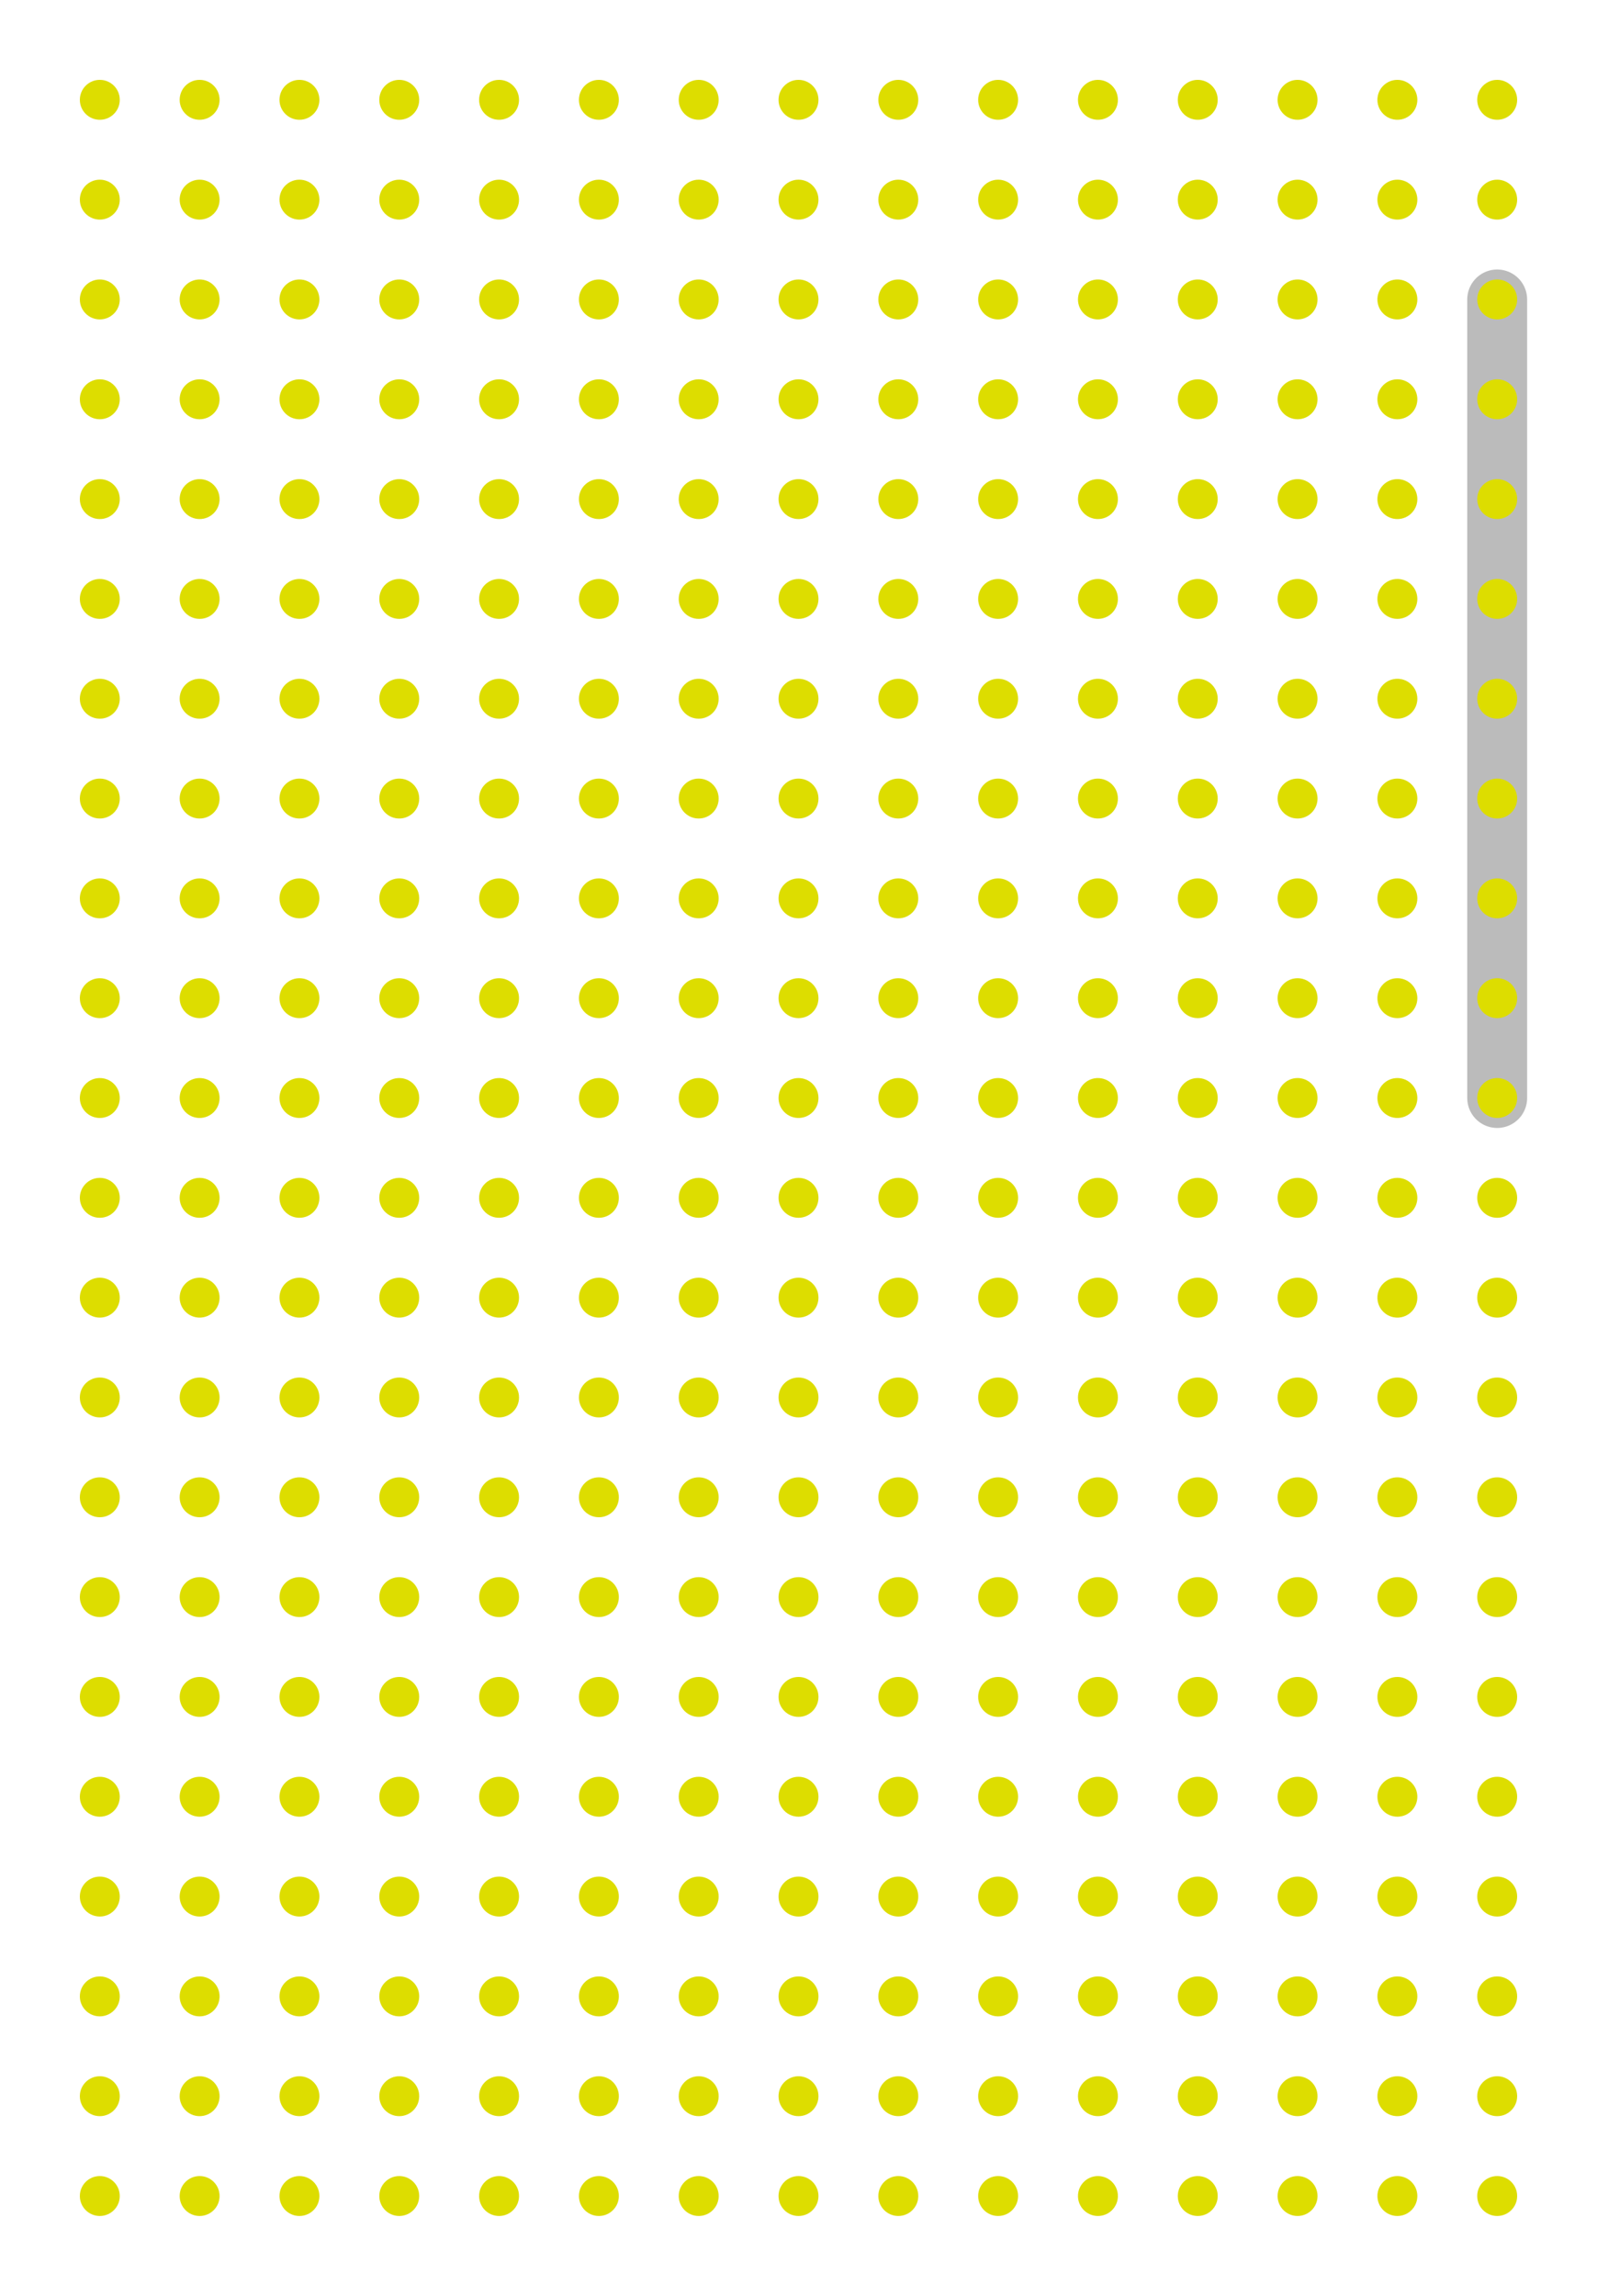 <?xml version="1.0" encoding="utf-8"?>
<!-- Generator: Adobe Illustrator 18.0.0, SVG Export Plug-In . SVG Version: 6.00 Build 0)  -->
<!DOCTYPE svg PUBLIC "-//W3C//DTD SVG 1.1//EN" "http://www.w3.org/Graphics/SVG/1.1/DTD/svg11.dtd">
<svg version="1.1" xmlns="http://www.w3.org/2000/svg" xmlns:xlink="http://www.w3.org/1999/xlink" x="0px" y="0px"
	 viewBox="0 0 160 230" enable-background="new 0 0 160 230" xml:space="preserve">
<g id="coords">
</g>
<g id="solutions">
	<line id="yerba-buena" fill="none" stroke="#BBBBBB" stroke-width="6" stroke-linecap="round" stroke-miterlimit="10" x1="150" y1="110" x2="150" y2="30"/>
</g>
<g id="dots_1_">
	<circle fill="#DDDD00" cx="10" cy="10" r="2"/>
	<circle fill="#DDDD00" cx="20" cy="10" r="2"/>
	<circle fill="#DDDD00" cx="30" cy="10" r="2"/>
	<circle fill="#DDDD00" cx="40" cy="10" r="2"/>
	<circle fill="#DDDD00" cx="50" cy="10" r="2"/>
	<circle fill="#DDDD00" cx="60" cy="10" r="2"/>
	<circle fill="#DDDD00" cx="70" cy="10" r="2"/>
	<circle fill="#DDDD00" cx="80" cy="10" r="2"/>
	<circle fill="#DDDD00" cx="90" cy="10" r="2"/>
	<circle fill="#DDDD00" cx="100" cy="10" r="2"/>
	<circle fill="#DDDD00" cx="110" cy="10" r="2"/>
	<circle fill="#DDDD00" cx="120" cy="10" r="2"/>
	<circle fill="#DDDD00" cx="130" cy="10" r="2"/>
	<circle fill="#DDDD00" cx="140" cy="10" r="2"/>
	<circle fill="#DDDD00" cx="150" cy="10" r="2"/>
	<circle fill="#DDDD00" cx="10" cy="20" r="2"/>
	<circle fill="#DDDD00" cx="20" cy="20" r="2"/>
	<circle fill="#DDDD00" cx="30" cy="20" r="2"/>
	<circle fill="#DDDD00" cx="40" cy="20" r="2"/>
	<circle fill="#DDDD00" cx="50" cy="20" r="2"/>
	<circle fill="#DDDD00" cx="60" cy="20" r="2"/>
	<circle fill="#DDDD00" cx="70" cy="20" r="2"/>
	<circle fill="#DDDD00" cx="80" cy="20" r="2"/>
	<circle fill="#DDDD00" cx="90" cy="20" r="2"/>
	<circle fill="#DDDD00" cx="100" cy="20" r="2"/>
	<circle fill="#DDDD00" cx="110" cy="20" r="2"/>
	<circle fill="#DDDD00" cx="120" cy="20" r="2"/>
	<circle fill="#DDDD00" cx="130" cy="20" r="2"/>
	<circle fill="#DDDD00" cx="140" cy="20" r="2"/>
	<circle fill="#DDDD00" cx="150" cy="20" r="2"/>
	<circle fill="#DDDD00" cx="10" cy="30" r="2"/>
	<circle fill="#DDDD00" cx="20" cy="30" r="2"/>
	<circle fill="#DDDD00" cx="30" cy="30" r="2"/>
	<circle fill="#DDDD00" cx="40" cy="30" r="2"/>
	<circle fill="#DDDD00" cx="50" cy="30" r="2"/>
	<circle fill="#DDDD00" cx="60" cy="30" r="2"/>
	<circle fill="#DDDD00" cx="70" cy="30" r="2"/>
	<circle fill="#DDDD00" cx="80" cy="30" r="2"/>
	<circle fill="#DDDD00" cx="90" cy="30" r="2"/>
	<circle fill="#DDDD00" cx="100" cy="30" r="2"/>
	<circle fill="#DDDD00" cx="110" cy="30" r="2"/>
	<circle fill="#DDDD00" cx="120" cy="30" r="2"/>
	<circle fill="#DDDD00" cx="130" cy="30" r="2"/>
	<circle fill="#DDDD00" cx="140" cy="30" r="2"/>
	<circle fill="#DDDD00" cx="150" cy="30" r="2"/>
	<circle fill="#DDDD00" cx="10" cy="40" r="2"/>
	<circle fill="#DDDD00" cx="20" cy="40" r="2"/>
	<circle fill="#DDDD00" cx="30" cy="40" r="2"/>
	<circle fill="#DDDD00" cx="40" cy="40" r="2"/>
	<circle fill="#DDDD00" cx="50" cy="40" r="2"/>
	<circle fill="#DDDD00" cx="60" cy="40" r="2"/>
	<circle fill="#DDDD00" cx="70" cy="40" r="2"/>
	<circle fill="#DDDD00" cx="80" cy="40" r="2"/>
	<circle fill="#DDDD00" cx="90" cy="40" r="2"/>
	<circle fill="#DDDD00" cx="100" cy="40" r="2"/>
	<circle fill="#DDDD00" cx="110" cy="40" r="2"/>
	<circle fill="#DDDD00" cx="120" cy="40" r="2"/>
	<circle fill="#DDDD00" cx="130" cy="40" r="2"/>
	<circle fill="#DDDD00" cx="140" cy="40" r="2"/>
	<circle fill="#DDDD00" cx="150" cy="40" r="2"/>
	<circle fill="#DDDD00" cx="10" cy="50" r="2"/>
	<circle fill="#DDDD00" cx="20" cy="50" r="2"/>
	<circle fill="#DDDD00" cx="30" cy="50" r="2"/>
	<circle fill="#DDDD00" cx="40" cy="50" r="2"/>
	<circle fill="#DDDD00" cx="50" cy="50" r="2"/>
	<circle fill="#DDDD00" cx="60" cy="50" r="2"/>
	<circle fill="#DDDD00" cx="70" cy="50" r="2"/>
	<circle fill="#DDDD00" cx="80" cy="50" r="2"/>
	<circle fill="#DDDD00" cx="90" cy="50" r="2"/>
	<circle fill="#DDDD00" cx="100" cy="50" r="2"/>
	<circle fill="#DDDD00" cx="110" cy="50" r="2"/>
	<circle fill="#DDDD00" cx="120" cy="50" r="2"/>
	<circle fill="#DDDD00" cx="130" cy="50" r="2"/>
	<circle fill="#DDDD00" cx="140" cy="50" r="2"/>
	<circle fill="#DDDD00" cx="150" cy="50" r="2"/>
	<circle fill="#DDDD00" cx="10" cy="60" r="2"/>
	<circle fill="#DDDD00" cx="20" cy="60" r="2"/>
	<circle fill="#DDDD00" cx="30" cy="60" r="2"/>
	<circle fill="#DDDD00" cx="40" cy="60" r="2"/>
	<circle fill="#DDDD00" cx="50" cy="60" r="2"/>
	<circle fill="#DDDD00" cx="60" cy="60" r="2"/>
	<circle fill="#DDDD00" cx="70" cy="60" r="2"/>
	<circle fill="#DDDD00" cx="80" cy="60" r="2"/>
	<circle fill="#DDDD00" cx="90" cy="60" r="2"/>
	<circle fill="#DDDD00" cx="100" cy="60" r="2"/>
	<circle fill="#DDDD00" cx="110" cy="60" r="2"/>
	<circle fill="#DDDD00" cx="120" cy="60" r="2"/>
	<circle fill="#DDDD00" cx="130" cy="60" r="2"/>
	<circle fill="#DDDD00" cx="140" cy="60" r="2"/>
	<circle fill="#DDDD00" cx="150" cy="60" r="2"/>
	<circle fill="#DDDD00" cx="10" cy="70" r="2"/>
	<circle fill="#DDDD00" cx="20" cy="70" r="2"/>
	<circle fill="#DDDD00" cx="30" cy="70" r="2"/>
	<circle fill="#DDDD00" cx="40" cy="70" r="2"/>
	<circle fill="#DDDD00" cx="50" cy="70" r="2"/>
	<circle fill="#DDDD00" cx="60" cy="70" r="2"/>
	<circle fill="#DDDD00" cx="70" cy="70" r="2"/>
	<circle fill="#DDDD00" cx="80" cy="70" r="2"/>
	<circle fill="#DDDD00" cx="90" cy="70" r="2"/>
	<circle fill="#DDDD00" cx="100" cy="70" r="2"/>
	<circle fill="#DDDD00" cx="110" cy="70" r="2"/>
	<circle fill="#DDDD00" cx="120" cy="70" r="2"/>
	<circle fill="#DDDD00" cx="130" cy="70" r="2"/>
	<circle fill="#DDDD00" cx="140" cy="70" r="2"/>
	<circle fill="#DDDD00" cx="150" cy="70" r="2"/>
	<circle fill="#DDDD00" cx="10" cy="80" r="2"/>
	<circle fill="#DDDD00" cx="20" cy="80" r="2"/>
	<circle fill="#DDDD00" cx="30" cy="80" r="2"/>
	<circle fill="#DDDD00" cx="40" cy="80" r="2"/>
	<circle fill="#DDDD00" cx="50" cy="80" r="2"/>
	<circle fill="#DDDD00" cx="60" cy="80" r="2"/>
	<circle fill="#DDDD00" cx="70" cy="80" r="2"/>
	<circle fill="#DDDD00" cx="80" cy="80" r="2"/>
	<circle fill="#DDDD00" cx="90" cy="80" r="2"/>
	<circle fill="#DDDD00" cx="100" cy="80" r="2"/>
	<circle fill="#DDDD00" cx="110" cy="80" r="2"/>
	<circle fill="#DDDD00" cx="120" cy="80" r="2"/>
	<circle fill="#DDDD00" cx="130" cy="80" r="2"/>
	<circle fill="#DDDD00" cx="140" cy="80" r="2"/>
	<circle fill="#DDDD00" cx="150" cy="80" r="2"/>
	<circle fill="#DDDD00" cx="10" cy="90" r="2"/>
	<circle fill="#DDDD00" cx="20" cy="90" r="2"/>
	<circle fill="#DDDD00" cx="30" cy="90" r="2"/>
	<circle fill="#DDDD00" cx="40" cy="90" r="2"/>
	<circle fill="#DDDD00" cx="50" cy="90" r="2"/>
	<circle fill="#DDDD00" cx="60" cy="90" r="2"/>
	<circle fill="#DDDD00" cx="70" cy="90" r="2"/>
	<circle fill="#DDDD00" cx="80" cy="90" r="2"/>
	<circle fill="#DDDD00" cx="90" cy="90" r="2"/>
	<circle fill="#DDDD00" cx="100" cy="90" r="2"/>
	<circle fill="#DDDD00" cx="110" cy="90" r="2"/>
	<circle fill="#DDDD00" cx="120" cy="90" r="2"/>
	<circle fill="#DDDD00" cx="130" cy="90" r="2"/>
	<circle fill="#DDDD00" cx="140" cy="90" r="2"/>
	<circle fill="#DDDD00" cx="150" cy="90" r="2"/>
	<circle fill="#DDDD00" cx="10" cy="100" r="2"/>
	<circle fill="#DDDD00" cx="20" cy="100" r="2"/>
	<circle fill="#DDDD00" cx="30" cy="100" r="2"/>
	<circle fill="#DDDD00" cx="40" cy="100" r="2"/>
	<circle fill="#DDDD00" cx="50" cy="100" r="2"/>
	<circle fill="#DDDD00" cx="60" cy="100" r="2"/>
	<circle fill="#DDDD00" cx="70" cy="100" r="2"/>
	<circle fill="#DDDD00" cx="80" cy="100" r="2"/>
	<circle fill="#DDDD00" cx="90" cy="100" r="2"/>
	<circle fill="#DDDD00" cx="100" cy="100" r="2"/>
	<circle fill="#DDDD00" cx="110" cy="100" r="2"/>
	<circle fill="#DDDD00" cx="120" cy="100" r="2"/>
	<circle fill="#DDDD00" cx="130" cy="100" r="2"/>
	<circle fill="#DDDD00" cx="140" cy="100" r="2"/>
	<circle fill="#DDDD00" cx="150" cy="100" r="2"/>
	<circle fill="#DDDD00" cx="10" cy="110" r="2"/>
	<circle fill="#DDDD00" cx="20" cy="110" r="2"/>
	<circle fill="#DDDD00" cx="30" cy="110" r="2"/>
	<circle fill="#DDDD00" cx="40" cy="110" r="2"/>
	<circle fill="#DDDD00" cx="50" cy="110" r="2"/>
	<circle fill="#DDDD00" cx="60" cy="110" r="2"/>
	<circle fill="#DDDD00" cx="70" cy="110" r="2"/>
	<circle fill="#DDDD00" cx="80" cy="110" r="2"/>
	<circle fill="#DDDD00" cx="90" cy="110" r="2"/>
	<circle fill="#DDDD00" cx="100" cy="110" r="2"/>
	<circle fill="#DDDD00" cx="110" cy="110" r="2"/>
	<circle fill="#DDDD00" cx="120" cy="110" r="2"/>
	<circle fill="#DDDD00" cx="130" cy="110" r="2"/>
	<circle fill="#DDDD00" cx="140" cy="110" r="2"/>
	<circle fill="#DDDD00" cx="150" cy="110" r="2"/>
	<circle fill="#DDDD00" cx="10" cy="120" r="2"/>
	<circle fill="#DDDD00" cx="20" cy="120" r="2"/>
	<circle fill="#DDDD00" cx="30" cy="120" r="2"/>
	<circle fill="#DDDD00" cx="40" cy="120" r="2"/>
	<circle fill="#DDDD00" cx="50" cy="120" r="2"/>
	<circle fill="#DDDD00" cx="60" cy="120" r="2"/>
	<circle fill="#DDDD00" cx="70" cy="120" r="2"/>
	<circle fill="#DDDD00" cx="80" cy="120" r="2"/>
	<circle fill="#DDDD00" cx="90" cy="120" r="2"/>
	<circle fill="#DDDD00" cx="100" cy="120" r="2"/>
	<circle fill="#DDDD00" cx="110" cy="120" r="2"/>
	<circle fill="#DDDD00" cx="120" cy="120" r="2"/>
	<circle fill="#DDDD00" cx="130" cy="120" r="2"/>
	<circle fill="#DDDD00" cx="140" cy="120" r="2"/>
	<circle fill="#DDDD00" cx="150" cy="120" r="2"/>
	<circle fill="#DDDD00" cx="10" cy="130" r="2"/>
	<circle fill="#DDDD00" cx="20" cy="130" r="2"/>
	<circle fill="#DDDD00" cx="30" cy="130" r="2"/>
	<circle fill="#DDDD00" cx="40" cy="130" r="2"/>
	<circle fill="#DDDD00" cx="50" cy="130" r="2"/>
	<circle fill="#DDDD00" cx="60" cy="130" r="2"/>
	<circle fill="#DDDD00" cx="70" cy="130" r="2"/>
	<circle fill="#DDDD00" cx="80" cy="130" r="2"/>
	<circle fill="#DDDD00" cx="90" cy="130" r="2"/>
	<circle fill="#DDDD00" cx="100" cy="130" r="2"/>
	<circle fill="#DDDD00" cx="110" cy="130" r="2"/>
	<circle fill="#DDDD00" cx="120" cy="130" r="2"/>
	<circle fill="#DDDD00" cx="130" cy="130" r="2"/>
	<circle fill="#DDDD00" cx="140" cy="130" r="2"/>
	<circle fill="#DDDD00" cx="150" cy="130" r="2"/>
	<circle fill="#DDDD00" cx="10" cy="140" r="2"/>
	<circle fill="#DDDD00" cx="20" cy="140" r="2"/>
	<circle fill="#DDDD00" cx="30" cy="140" r="2"/>
	<circle fill="#DDDD00" cx="40" cy="140" r="2"/>
	<circle fill="#DDDD00" cx="50" cy="140" r="2"/>
	<circle fill="#DDDD00" cx="60" cy="140" r="2"/>
	<circle fill="#DDDD00" cx="70" cy="140" r="2"/>
	<circle fill="#DDDD00" cx="80" cy="140" r="2"/>
	<circle fill="#DDDD00" cx="90" cy="140" r="2"/>
	<circle fill="#DDDD00" cx="100" cy="140" r="2"/>
	<circle fill="#DDDD00" cx="110" cy="140" r="2"/>
	<circle fill="#DDDD00" cx="120" cy="140" r="2"/>
	<circle fill="#DDDD00" cx="130" cy="140" r="2"/>
	<circle fill="#DDDD00" cx="140" cy="140" r="2"/>
	<circle fill="#DDDD00" cx="150" cy="140" r="2"/>
	<circle fill="#DDDD00" cx="10" cy="150" r="2"/>
	<circle fill="#DDDD00" cx="20" cy="150" r="2"/>
	<circle fill="#DDDD00" cx="30" cy="150" r="2"/>
	<circle fill="#DDDD00" cx="40" cy="150" r="2"/>
	<circle fill="#DDDD00" cx="50" cy="150" r="2"/>
	<circle fill="#DDDD00" cx="60" cy="150" r="2"/>
	<circle fill="#DDDD00" cx="70" cy="150" r="2"/>
	<circle fill="#DDDD00" cx="80" cy="150" r="2"/>
	<circle fill="#DDDD00" cx="90" cy="150" r="2"/>
	<circle fill="#DDDD00" cx="100" cy="150" r="2"/>
	<circle fill="#DDDD00" cx="110" cy="150" r="2"/>
	<circle fill="#DDDD00" cx="120" cy="150" r="2"/>
	<circle fill="#DDDD00" cx="130" cy="150" r="2"/>
	<circle fill="#DDDD00" cx="140" cy="150" r="2"/>
	<circle fill="#DDDD00" cx="150" cy="150" r="2"/>
	<circle fill="#DDDD00" cx="10" cy="160" r="2"/>
	<circle fill="#DDDD00" cx="20" cy="160" r="2"/>
	<circle fill="#DDDD00" cx="30" cy="160" r="2"/>
	<circle fill="#DDDD00" cx="40" cy="160" r="2"/>
	<circle fill="#DDDD00" cx="50" cy="160" r="2"/>
	<circle fill="#DDDD00" cx="60" cy="160" r="2"/>
	<circle fill="#DDDD00" cx="70" cy="160" r="2"/>
	<circle fill="#DDDD00" cx="80" cy="160" r="2"/>
	<circle fill="#DDDD00" cx="90" cy="160" r="2"/>
	<circle fill="#DDDD00" cx="100" cy="160" r="2"/>
	<circle fill="#DDDD00" cx="110" cy="160" r="2"/>
	<circle fill="#DDDD00" cx="120" cy="160" r="2"/>
	<circle fill="#DDDD00" cx="130" cy="160" r="2"/>
	<circle fill="#DDDD00" cx="140" cy="160" r="2"/>
	<circle fill="#DDDD00" cx="150" cy="160" r="2"/>
	<circle fill="#DDDD00" cx="10" cy="170" r="2"/>
	<circle fill="#DDDD00" cx="20" cy="170" r="2"/>
	<circle fill="#DDDD00" cx="30" cy="170" r="2"/>
	<circle fill="#DDDD00" cx="40" cy="170" r="2"/>
	<circle fill="#DDDD00" cx="50" cy="170" r="2"/>
	<circle fill="#DDDD00" cx="60" cy="170" r="2"/>
	<circle fill="#DDDD00" cx="70" cy="170" r="2"/>
	<circle fill="#DDDD00" cx="80" cy="170" r="2"/>
	<circle fill="#DDDD00" cx="90" cy="170" r="2"/>
	<circle fill="#DDDD00" cx="100" cy="170" r="2"/>
	<circle fill="#DDDD00" cx="110" cy="170" r="2"/>
	<circle fill="#DDDD00" cx="120" cy="170" r="2"/>
	<circle fill="#DDDD00" cx="130" cy="170" r="2"/>
	<circle fill="#DDDD00" cx="140" cy="170" r="2"/>
	<circle fill="#DDDD00" cx="150" cy="170" r="2"/>
	<circle fill="#DDDD00" cx="10" cy="180" r="2"/>
	<circle fill="#DDDD00" cx="20" cy="180" r="2"/>
	<circle fill="#DDDD00" cx="30" cy="180" r="2"/>
	<circle fill="#DDDD00" cx="40" cy="180" r="2"/>
	<circle fill="#DDDD00" cx="50" cy="180" r="2"/>
	<circle fill="#DDDD00" cx="60" cy="180" r="2"/>
	<circle fill="#DDDD00" cx="70" cy="180" r="2"/>
	<circle fill="#DDDD00" cx="80" cy="180" r="2"/>
	<circle fill="#DDDD00" cx="90" cy="180" r="2"/>
	<circle fill="#DDDD00" cx="100" cy="180" r="2"/>
	<circle fill="#DDDD00" cx="110" cy="180" r="2"/>
	<circle fill="#DDDD00" cx="120" cy="180" r="2"/>
	<circle fill="#DDDD00" cx="130" cy="180" r="2"/>
	<circle fill="#DDDD00" cx="140" cy="180" r="2"/>
	<circle fill="#DDDD00" cx="150" cy="180" r="2"/>
	<circle fill="#DDDD00" cx="10" cy="190" r="2"/>
	<circle fill="#DDDD00" cx="20" cy="190" r="2"/>
	<circle fill="#DDDD00" cx="30" cy="190" r="2"/>
	<circle fill="#DDDD00" cx="40" cy="190" r="2"/>
	<circle fill="#DDDD00" cx="50" cy="190" r="2"/>
	<circle fill="#DDDD00" cx="60" cy="190" r="2"/>
	<circle fill="#DDDD00" cx="70" cy="190" r="2"/>
	<circle fill="#DDDD00" cx="80" cy="190" r="2"/>
	<circle fill="#DDDD00" cx="90" cy="190" r="2"/>
	<circle fill="#DDDD00" cx="100" cy="190" r="2"/>
	<circle fill="#DDDD00" cx="110" cy="190" r="2"/>
	<circle fill="#DDDD00" cx="120" cy="190" r="2"/>
	<circle fill="#DDDD00" cx="130" cy="190" r="2"/>
	<circle fill="#DDDD00" cx="140" cy="190" r="2"/>
	<circle fill="#DDDD00" cx="150" cy="190" r="2"/>
	<circle fill="#DDDD00" cx="10" cy="200" r="2"/>
	<circle fill="#DDDD00" cx="20" cy="200" r="2"/>
	<circle fill="#DDDD00" cx="30" cy="200" r="2"/>
	<circle fill="#DDDD00" cx="40" cy="200" r="2"/>
	<circle fill="#DDDD00" cx="50" cy="200" r="2"/>
	<circle fill="#DDDD00" cx="60" cy="200" r="2"/>
	<circle fill="#DDDD00" cx="70" cy="200" r="2"/>
	<circle fill="#DDDD00" cx="80" cy="200" r="2"/>
	<circle fill="#DDDD00" cx="90" cy="200" r="2"/>
	<circle fill="#DDDD00" cx="100" cy="200" r="2"/>
	<circle fill="#DDDD00" cx="110" cy="200" r="2"/>
	<circle fill="#DDDD00" cx="120" cy="200" r="2"/>
	<circle fill="#DDDD00" cx="130" cy="200" r="2"/>
	<circle fill="#DDDD00" cx="140" cy="200" r="2"/>
	<circle fill="#DDDD00" cx="150" cy="200" r="2"/>
	<circle fill="#DDDD00" cx="10" cy="210" r="2"/>
	<circle fill="#DDDD00" cx="20" cy="210" r="2"/>
	<circle fill="#DDDD00" cx="30" cy="210" r="2"/>
	<circle fill="#DDDD00" cx="40" cy="210" r="2"/>
	<circle fill="#DDDD00" cx="50" cy="210" r="2"/>
	<circle fill="#DDDD00" cx="60" cy="210" r="2"/>
	<circle fill="#DDDD00" cx="70" cy="210" r="2"/>
	<circle fill="#DDDD00" cx="80" cy="210" r="2"/>
	<circle fill="#DDDD00" cx="90" cy="210" r="2"/>
	<circle fill="#DDDD00" cx="100" cy="210" r="2"/>
	<circle fill="#DDDD00" cx="110" cy="210" r="2"/>
	<circle fill="#DDDD00" cx="120" cy="210" r="2"/>
	<circle fill="#DDDD00" cx="130" cy="210" r="2"/>
	<circle fill="#DDDD00" cx="140" cy="210" r="2"/>
	<circle fill="#DDDD00" cx="150" cy="210" r="2"/>
	<circle fill="#DDDD00" cx="10" cy="220" r="2"/>
	<circle fill="#DDDD00" cx="20" cy="220" r="2"/>
	<circle fill="#DDDD00" cx="30" cy="220" r="2"/>
	<circle fill="#DDDD00" cx="40" cy="220" r="2"/>
	<circle fill="#DDDD00" cx="50" cy="220" r="2"/>
	<circle fill="#DDDD00" cx="60" cy="220" r="2"/>
	<circle fill="#DDDD00" cx="70" cy="220" r="2"/>
	<circle fill="#DDDD00" cx="80" cy="220" r="2"/>
	<circle fill="#DDDD00" cx="90" cy="220" r="2"/>
	<circle fill="#DDDD00" cx="100" cy="220" r="2"/>
	<circle fill="#DDDD00" cx="110" cy="220" r="2"/>
	<circle fill="#DDDD00" cx="120" cy="220" r="2"/>
	<circle fill="#DDDD00" cx="130" cy="220" r="2"/>
	<circle fill="#DDDD00" cx="140" cy="220" r="2"/>
	<circle fill="#DDDD00" cx="150" cy="220" r="2"/>
</g>
</svg>

